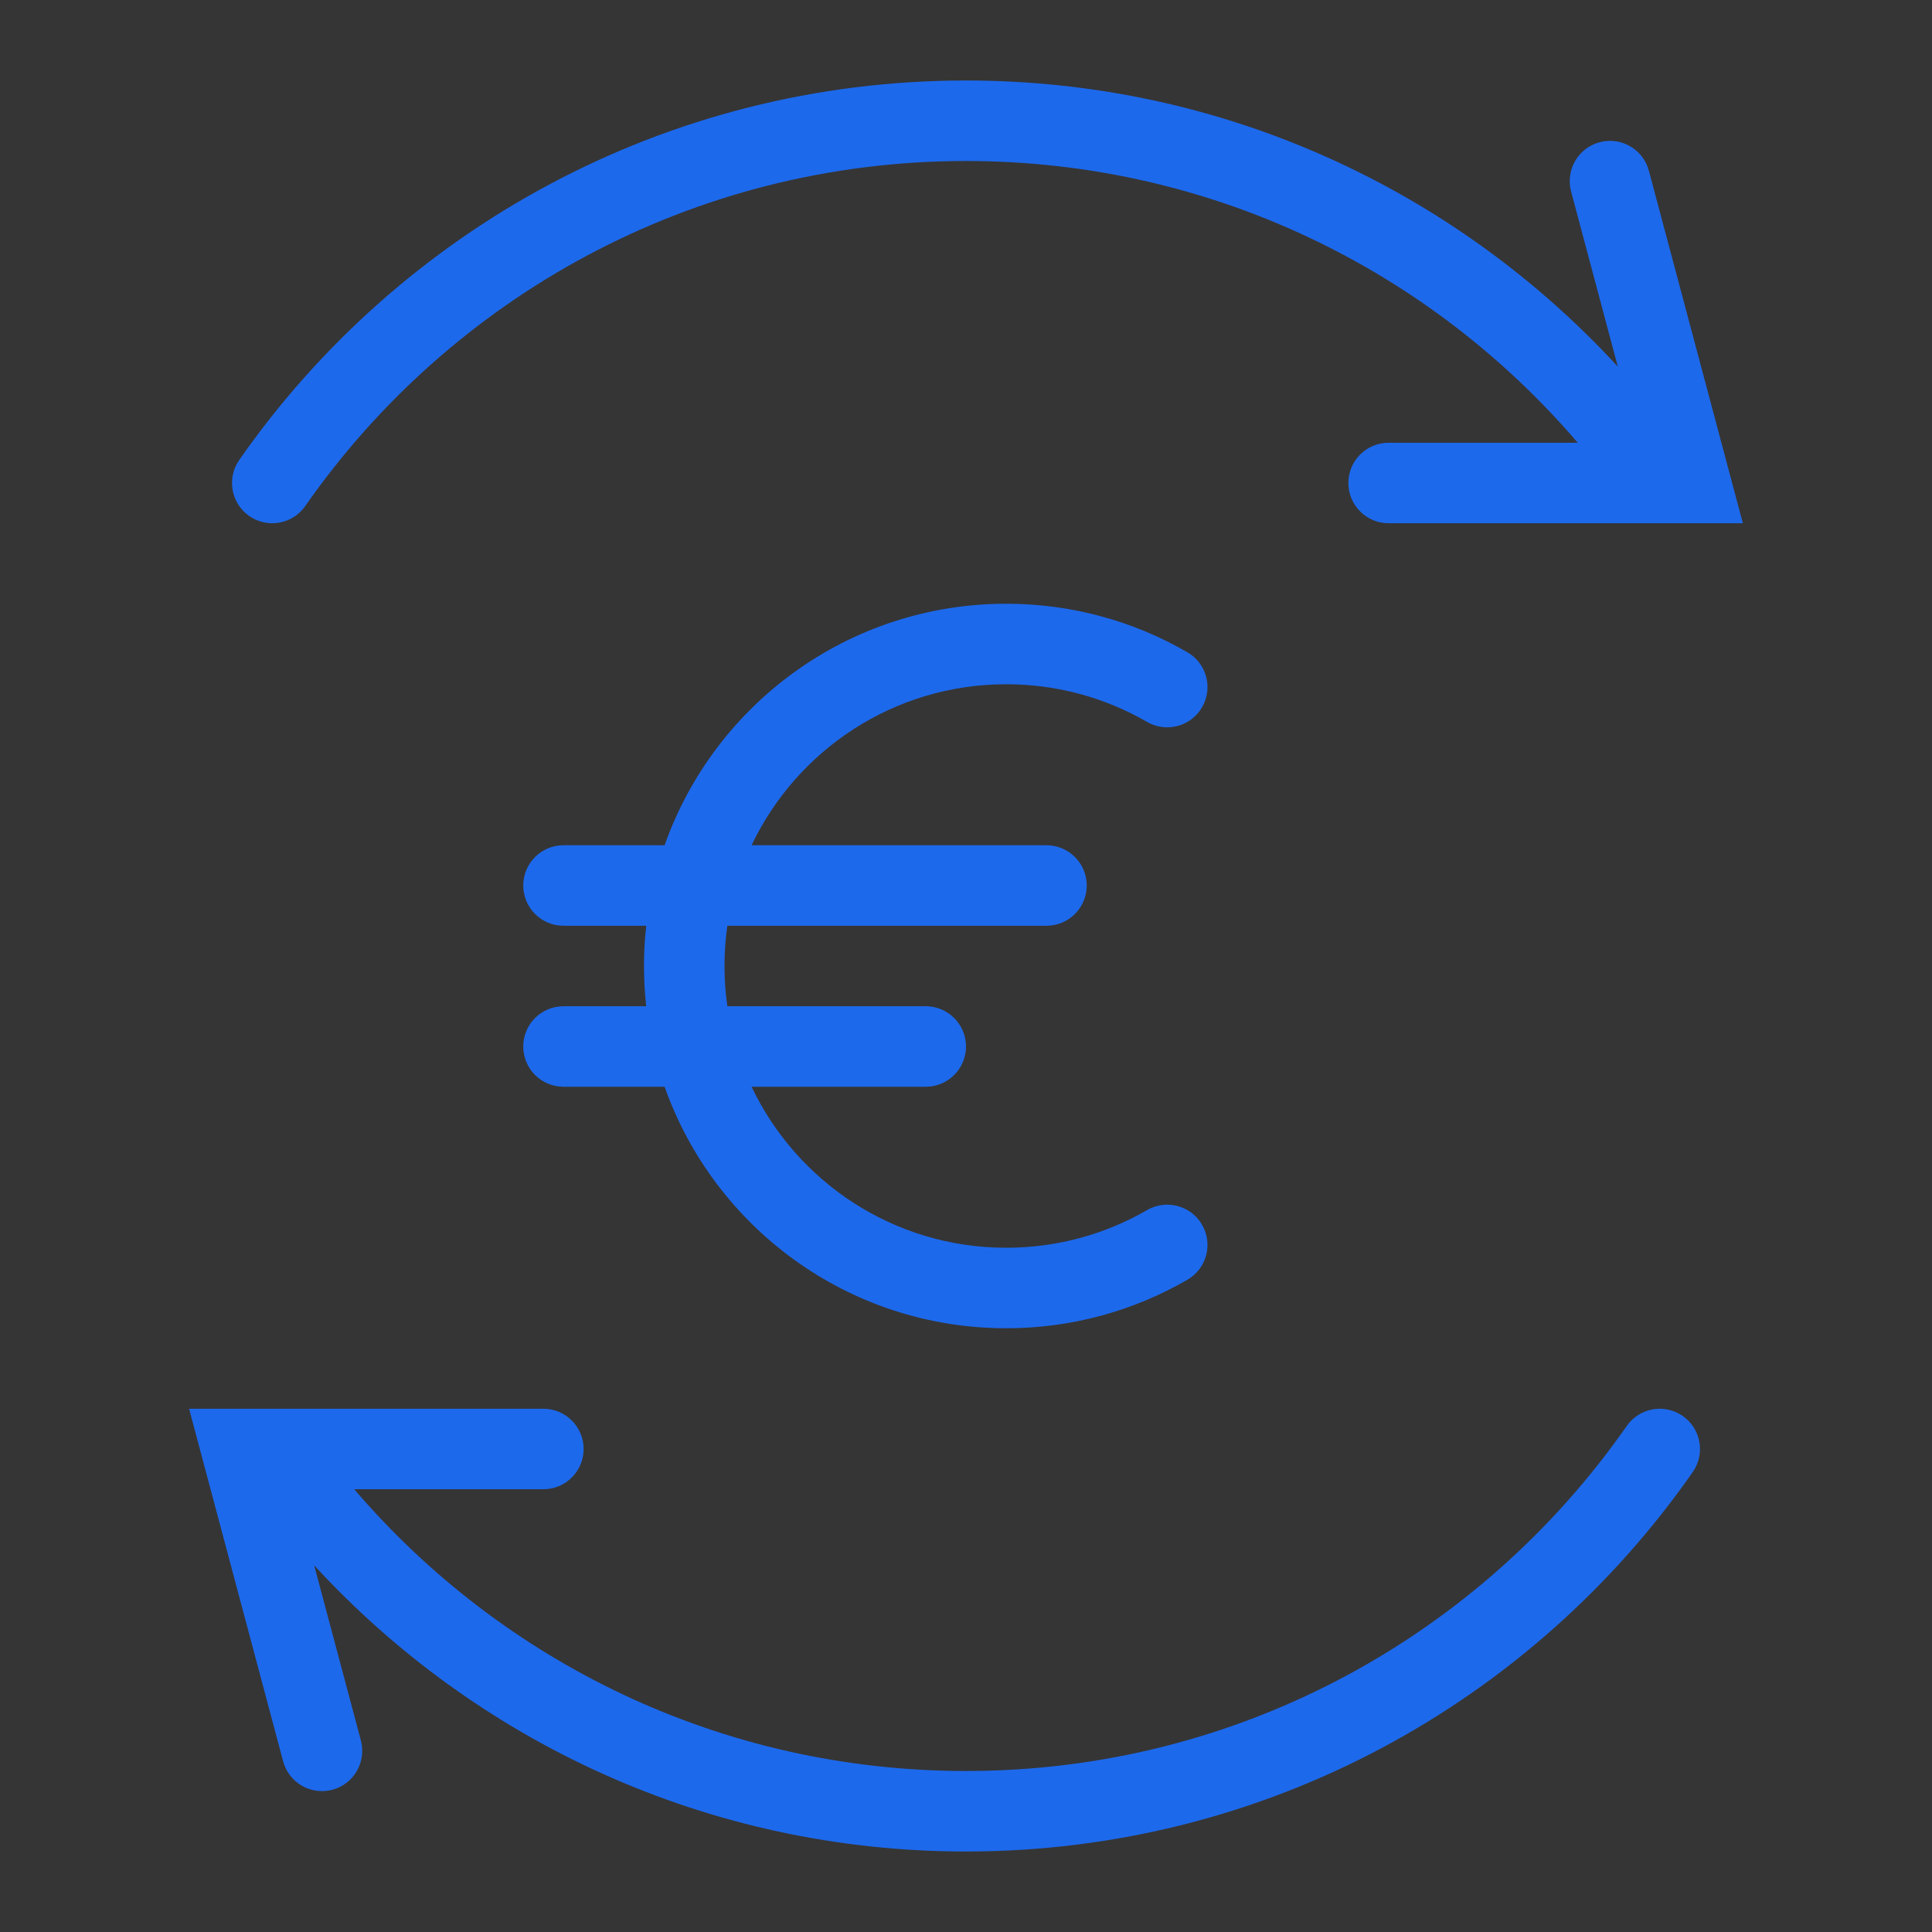 <svg width="48" height="48" viewBox="0 0 48 48" fill="none" xmlns="http://www.w3.org/2000/svg">
<rect x="0" y="0" width="48" height="48" fill="#333333" stroke="none"/>
<rect width="48" height="48" fill="white" fill-opacity="0.01"/>
<path d="M7.584 12.572C11.2 7.388 17.204 4 24 4C30.082 4 35.53 6.714 39.199 11H34.5C33.948 11 33.5 11.448 33.5 12C33.5 12.552 33.948 13 34.5 13H41.224C41.232 13 41.241 13 41.25 13H43.301L40.966 4.242C40.824 3.709 40.276 3.391 39.742 3.534C39.209 3.676 38.891 4.224 39.034 4.758L40.194 9.108C36.174 4.74 30.407 2 24 2C16.523 2 9.918 5.731 5.944 11.428C5.628 11.881 5.739 12.504 6.192 12.82C6.645 13.136 7.268 13.025 7.584 12.572Z" fill="#1D69EC"/>
<path d="M7.806 38.891L8.966 43.242C9.108 43.776 8.791 44.324 8.258 44.466C7.724 44.608 7.176 44.291 7.034 43.758L4.698 35H6.75C6.759 35 6.768 35 6.777 35H13.5C14.052 35 14.5 35.448 14.5 36C14.5 36.552 14.052 37 13.5 37H8.801C12.47 41.286 17.918 44 24 44C30.796 44 36.8 40.612 40.416 35.428C40.732 34.975 41.355 34.864 41.808 35.18C42.261 35.496 42.372 36.119 42.056 36.572C38.082 42.269 31.477 46 24 46C17.593 46 11.825 43.26 7.806 38.891Z" fill="#1D69EC"/>
<path d="M25 17C22.207 17 19.797 18.635 18.673 21H26C26.552 21 27 21.448 27 22C27 22.552 26.552 23 26 23H18.071C18.024 23.327 18 23.66 18 24C18 24.34 18.024 24.673 18.071 25H23C23.552 25 24 25.448 24 26C24 26.552 23.552 27 23 27H18.673C19.797 29.365 22.207 31 25 31C26.276 31 27.47 30.659 28.499 30.064C28.977 29.788 29.589 29.951 29.865 30.429C30.142 30.907 29.979 31.519 29.5 31.795C28.176 32.562 26.637 33 25 33C21.081 33 17.747 30.496 16.512 27H14C13.447 27 13 26.552 13 26C13 25.448 13.447 25 14 25H16.055C16.018 24.672 16 24.338 16 24C16 23.662 16.018 23.328 16.055 23H14C13.447 23 13 22.552 13 22C13 21.448 13.447 21 14 21H16.512C17.747 17.504 21.081 15 25 15C26.637 15 28.176 15.438 29.5 16.205C29.979 16.481 30.142 17.093 29.865 17.571C29.589 18.049 28.977 18.212 28.499 17.936C27.47 17.341 26.276 17 25 17Z" fill="#1D69EC"/>
</svg>
